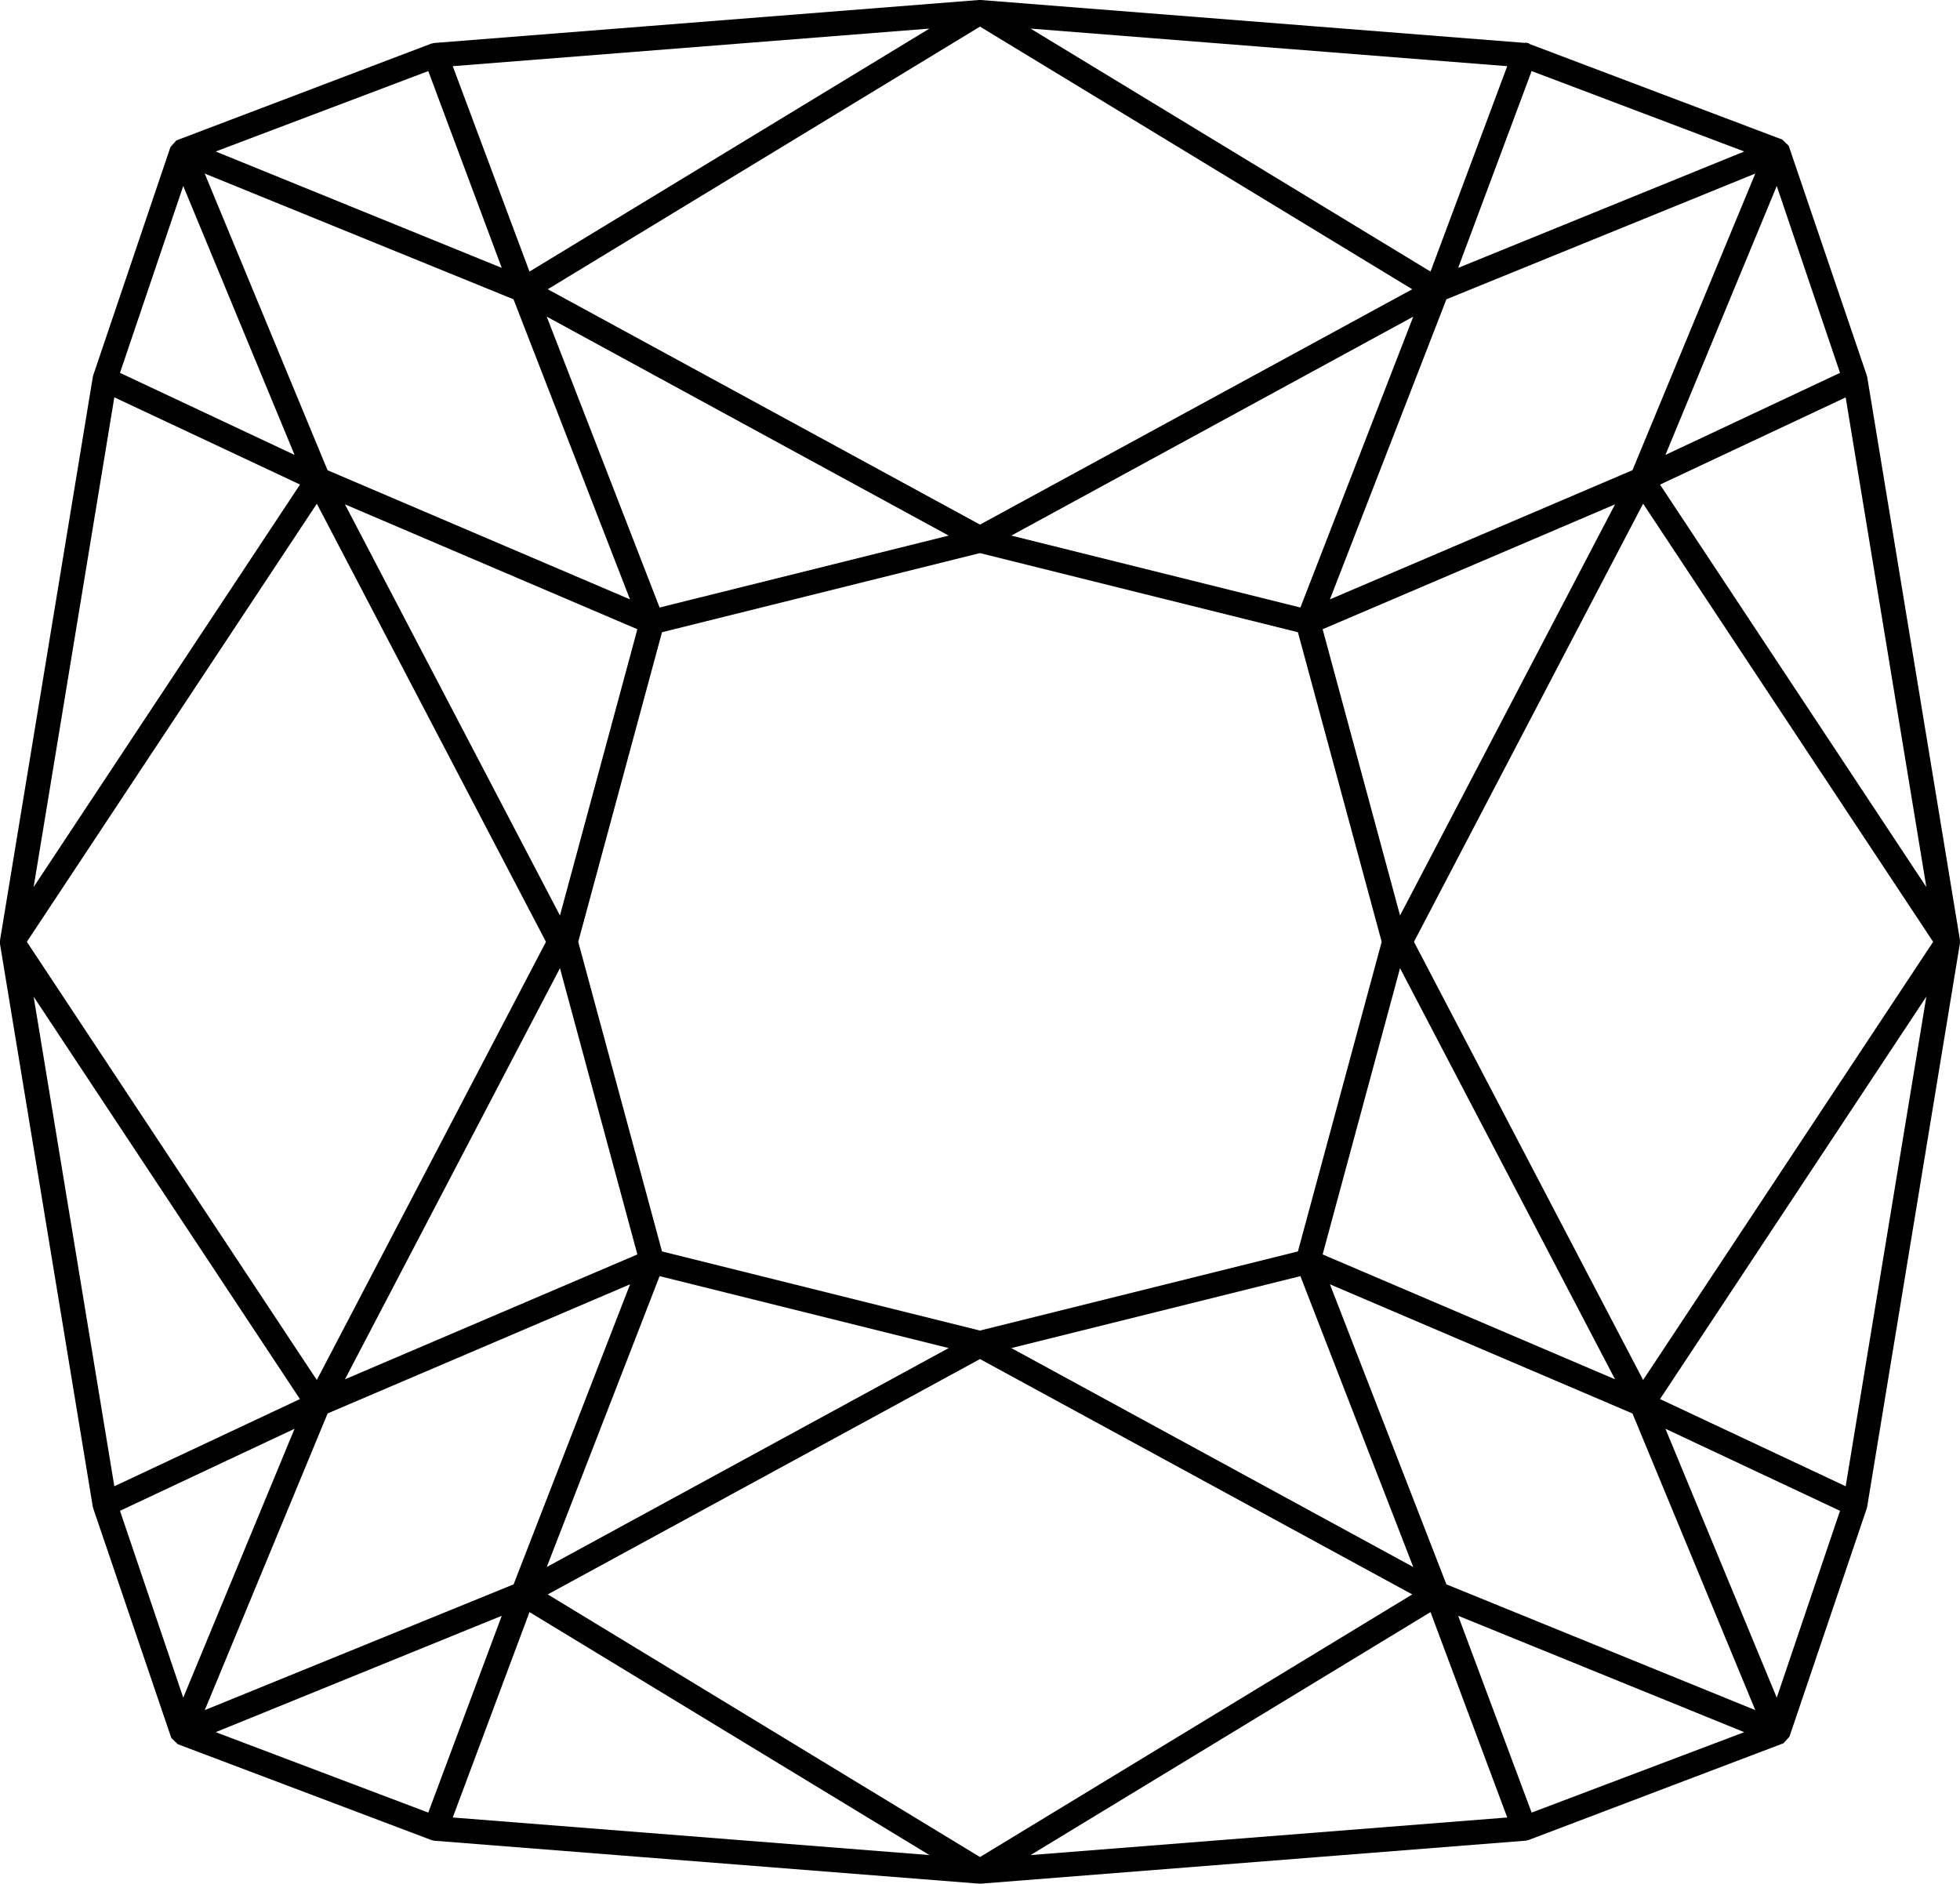 <svg viewBox="0 0 228.36 219.46" xmlns="http://www.w3.org/2000/svg">
  <g>
    <path d="M228.35,109.49l-10.8-65.56-.05-.19-9.1-26.76-.75-.72-29.51-11.16v-.07s-.22-.02-.22-.02l-.21-.06-.02.05L114.26,0h-.21s-63.49,5.01-63.49,5.01l-.33.08-29.68,11.27-.69.77-9.01,26.63-.04.19L0,109.56v.42s10.81,65.56,10.81,65.56l.05.19,9.1,26.76.75.72,29.58,11.18.33.07,63.46,5h.19l63.51-5.01.33-.08,29.69-11.27.69-.77,9.02-26.63.04-.19,10.8-65.6v-.42ZM203.22,201.81l-24.77,9.37-8.56-22.93,33.33,13.56ZM120.07,216.13l46.6-28.31,8.94,23.93-55.54,4.38ZM52.75,211.75l8.94-23.93,46.6,28.31-55.54-4.38ZM25.13,201.81l33.33-13.56-8.56,22.93-24.77-9.37ZM34.32,166.46l-12.97,31.33-7.37-21.77,20.34-9.56ZM34.95,163l-21.63,10.16L3.92,116.12l31.03,46.89ZM25.13,17.65l24.77-9.37,8.56,22.93-33.33-13.56ZM108.29,3.33l-46.6,28.31-8.94-23.93,55.54-4.38ZM175.61,7.71l-8.94,23.93L120.07,3.33l55.54,4.38ZM203.22,17.65l-33.33,13.56,8.56-22.93,24.77,9.37ZM194.04,53l12.97-31.33,7.37,21.77-20.34,9.56ZM193.41,56.46l21.63-10.16,9.4,57.05-31.03-46.89ZM74.26,73.31l-9.02,33.35-25.05-47.9,34.07,14.55ZM74.26,146.15l-34.07,14.55,25.05-47.9,9.02,33.35ZM188.17,58.76l-25.05,47.9-9.02-33.35,34.07-14.55ZM154.1,146.15l9.02-33.35,25.05,47.9-34.07-14.55ZM190.2,54.78l-35.25,15.05,13.57-34.96,35.99-14.65-14.31,34.56ZM117.83,62.4l46.83-25.51-13.15,33.89-33.68-8.38ZM160.98,109.73l-9.76,36.07-37.05,9.22-37.04-9.22-9.76-36.07,9.76-36.07,37.04-9.22,37.05,9.22,9.76,36.07ZM76.85,70.78l-13.15-33.89,46.83,25.51-33.68,8.38ZM38.16,54.78l-14.31-34.56,35.98,14.65,13.57,34.96-35.25-15.05ZM38.16,164.68l35.25-15.05-13.57,34.96-35.98,14.65,14.31-34.56ZM110.53,157.06l-46.83,25.51,13.15-33.89,33.68,8.38ZM151.51,148.68l13.15,33.89-46.83-25.51,33.68-8.38ZM190.2,164.68l14.31,34.56-35.99-14.65-13.57-34.96,35.25,15.05ZM225.23,109.73l-33.79,51.05-26.7-51.05,26.7-51.05,33.79,51.05ZM114.18,61.12l-50.36-27.42L114.18,3.1l50.36,30.6-50.36,27.42ZM34.32,53l-20.34-9.56,7.37-21.77,12.97,31.33ZM34.95,56.46L3.92,103.34l9.4-57.05,21.63,10.16ZM36.91,58.68l26.7,51.05-26.7,51.05L3.13,109.73l33.79-51.05ZM114.18,158.34l50.36,27.42-50.36,30.6-50.36-30.6,50.36-27.42ZM194.04,166.46l20.34,9.56-7.37,21.77-12.97-31.33ZM193.41,163l31.03-46.89-9.4,57.05-21.63-10.16Z" fill="currentColor"></path>
  </g>
</svg>
